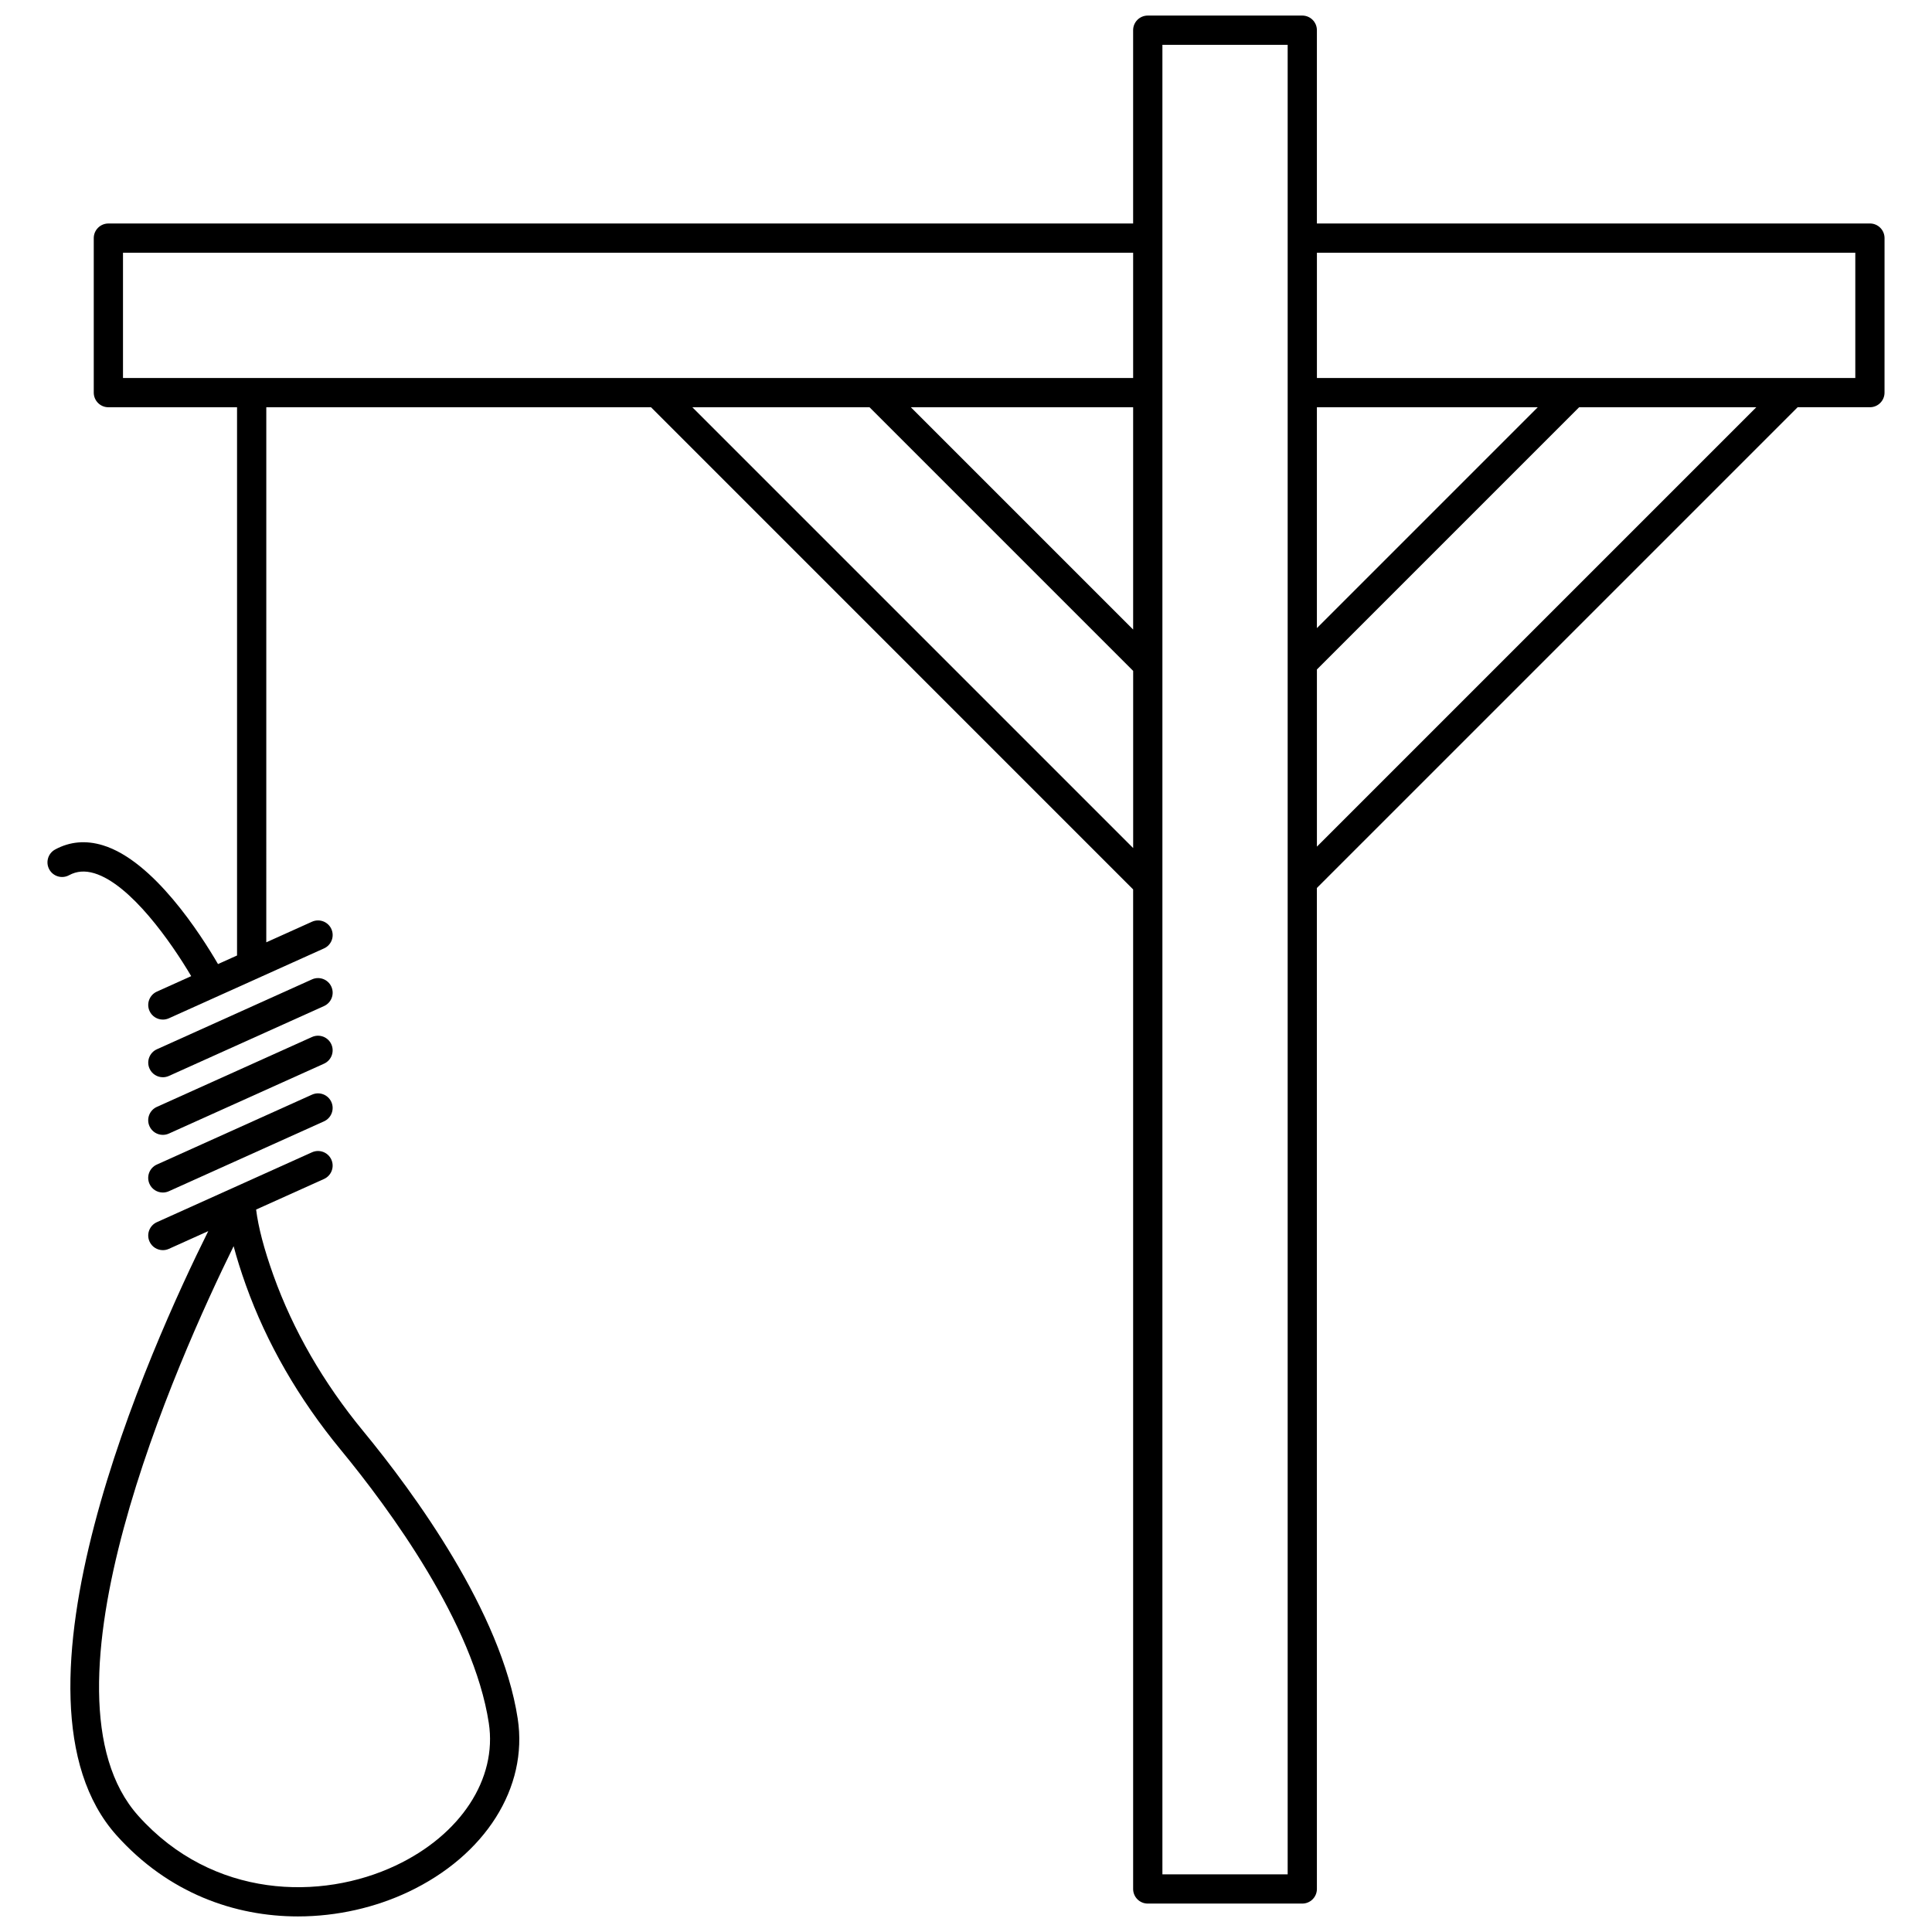 <?xml version="1.0" encoding="UTF-8"?>
<!-- Uploaded to: ICON Repo, www.iconrepo.com, Generator: ICON Repo Mixer Tools -->
<svg width="800px" height="800px" version="1.1" viewBox="144 144 512 512" xmlns="http://www.w3.org/2000/svg">
 <defs>
  <clipPath id="b">
   <path d="m156 148.09h488v500.91h-488z"/>
  </clipPath>
  <clipPath id="a">
   <path d="m162 449h120v202.9h-120z"/>
  </clipPath>
 </defs>
 <g clip-path="url(#b)">
  <path d="m639.55 203.23h-146.56v-51.23c0-2.141-1.734-3.875-3.875-3.875h-40.949c-2.141 0-3.875 1.734-3.875 3.875v51.234l-271.57-0.004c-2.141 0-3.875 1.734-3.875 3.875v40.945c0 2.141 1.734 3.875 3.875 3.875h34.098v145.29l-5.047 2.273c-4.547-7.812-17.086-27.41-30.523-31.48-4.504-1.371-8.754-0.992-12.641 1.121-1.883 1.023-2.578 3.371-1.559 5.254 1.02 1.883 3.371 2.582 5.254 1.559 2.023-1.098 4.211-1.262 6.691-0.52 9.652 2.922 20.414 18.352 25.676 27.266l-9.102 4.102c-1.949 0.883-2.82 3.176-1.941 5.129 0.645 1.434 2.059 2.281 3.535 2.281 0.531 0 1.074-0.109 1.59-0.34l41.125-18.527c1.949-0.883 2.82-3.176 1.941-5.129-0.879-1.949-3.172-2.812-5.125-1.941l-12.125 5.461 0.004-141.8h101.95l127.77 127.78v264.89c0 2.141 1.734 3.875 3.875 3.875h40.949c2.141 0 3.875-1.734 3.875-3.875l-0.004-265.27 127.4-127.4h19.156c2.141 0 3.875-1.734 3.875-3.875l0.004-40.945c0-2.144-1.734-3.879-3.875-3.879zm-146.56 48.699h58.527l-58.527 58.527zm-48.695 58.906-58.906-58.906h58.906zm-267.7-99.852h267.7v33.195h-267.7zm150.89 40.945h46.949l69.867 69.867v46.949zm157.76 388.79h-33.195v-484.84h33.195zm7.75-272.35v-46.949l69.488-69.488h46.949zm142.68-124.19h-142.68v-33.195h142.68z"/>
 </g>
 <path d="m187.16 429.48c0.531 0 1.074-0.109 1.59-0.34l41.125-18.527c1.949-0.883 2.82-3.176 1.941-5.129s-3.172-2.812-5.125-1.941l-41.121 18.527c-1.949 0.883-2.82 3.176-1.941 5.129 0.645 1.434 2.055 2.281 3.531 2.281z"/>
 <path d="m183.62 442.47c0.645 1.434 2.059 2.281 3.535 2.281 0.531 0 1.074-0.109 1.59-0.34l41.125-18.527c1.949-0.883 2.82-3.176 1.941-5.129-0.879-1.949-3.172-2.812-5.125-1.941l-41.125 18.527c-1.953 0.883-2.824 3.176-1.941 5.129z"/>
 <path d="m183.62 457.75c0.645 1.434 2.059 2.281 3.535 2.281 0.531 0 1.074-0.109 1.59-0.34l41.125-18.527c1.949-0.883 2.82-3.176 1.941-5.129s-3.172-2.816-5.125-1.941l-41.125 18.527c-1.953 0.879-2.824 3.176-1.941 5.129z"/>
 <g clip-path="url(#a)">
  <path d="m252.18 645.39c20.418-9.641 31.812-27.664 29.023-45.922-4.316-28.273-27.512-59.887-40.953-76.215-10.57-12.836-18.574-26.723-23.789-41.273-2.508-6.996-4.008-12.793-4.59-17.434l18-8.109c1.949-0.883 2.82-3.176 1.941-5.129s-3.172-2.812-5.125-1.941l-41.121 18.523c-1.949 0.883-2.82 3.176-1.941 5.129 0.645 1.434 2.059 2.281 3.535 2.281 0.531 0 1.074-0.109 1.59-0.34l10.438-4.703c-15.312 30.781-57.086 123.55-24.301 160.13 13.762 15.359 31.359 21.484 48.062 21.484 10.48 0 20.617-2.414 29.23-6.481zm-71.523-20.172c-29.07-32.434 10.422-120.82 25.254-150.97 0.84 3.176 1.926 6.629 3.258 10.352 5.519 15.391 13.965 30.055 25.102 43.582 12.938 15.711 35.238 46.016 39.27 72.457 2.258 14.785-7.426 29.602-24.668 37.742-19.73 9.324-48.473 8.863-68.215-13.16z"/>
 </g>
</svg>